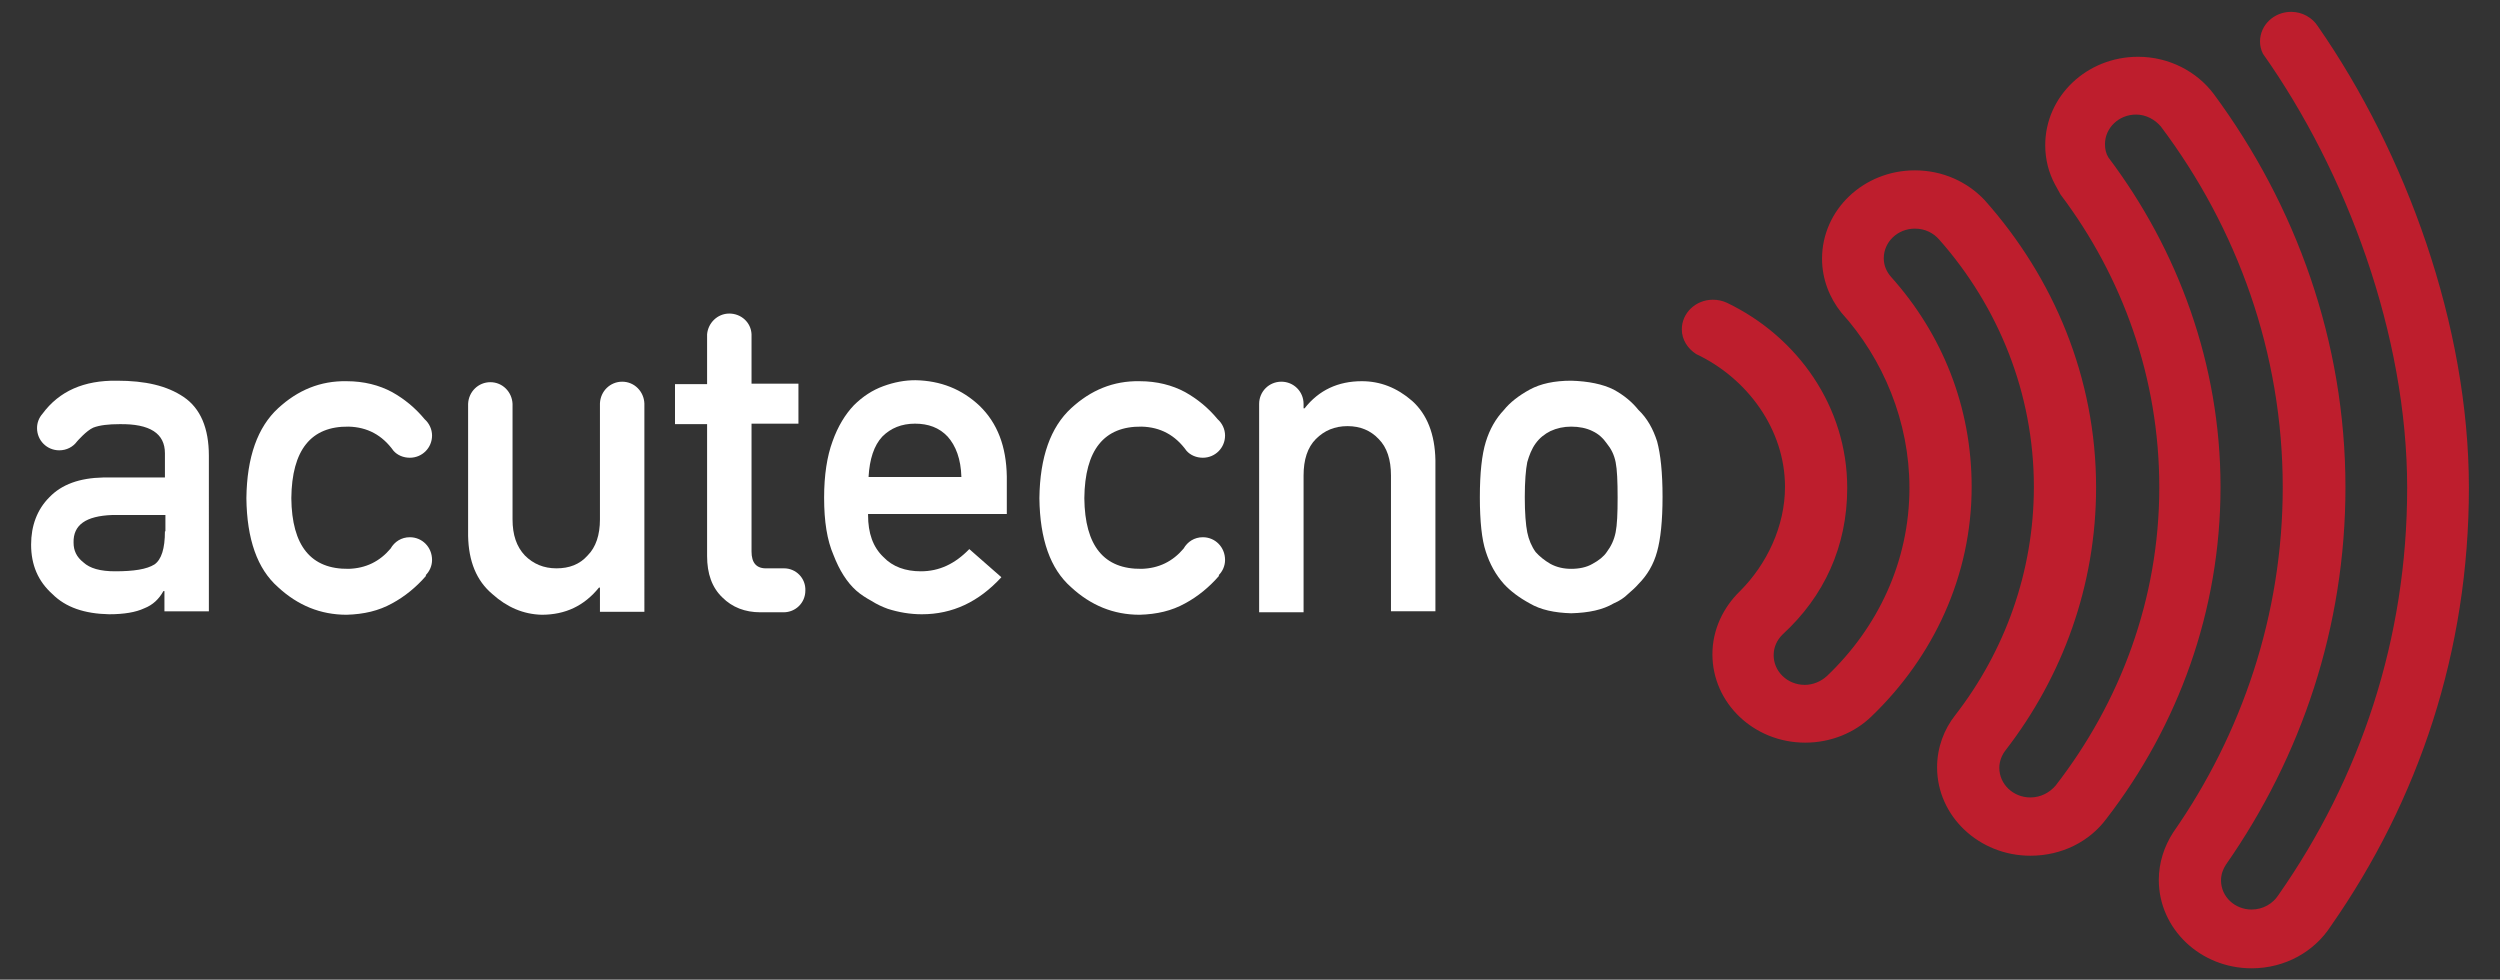 <?xml version="1.0" encoding="utf-8"?>
<!-- Generator: Adobe Illustrator 25.2.3, SVG Export Plug-In . SVG Version: 6.00 Build 0)  -->
<svg version="1.2" baseProfile="tiny" id="Layer_1" xmlns="http://www.w3.org/2000/svg" xmlns:xlink="http://www.w3.org/1999/xlink"
	 x="0px" y="0px" viewBox="0 0 506.3 198.4" overflow="visible" xml:space="preserve">
<rect x="0" y="0" width="506.3" height="198.4" fill="#333333" stroke="none"/>
<g>
	<g>
		<path fill="#BE1E2D" d="M343.5,71.7c-1.7-1.1-2.9-2.9-2.9-5c0-3.3,2.8-6,6.3-6c1,0,1.9,0.2,2.8,0.6l0,0
			c14.4,6.9,24.4,21.1,24.4,37.5c0,11.9-4.7,22-13.1,29.7c-1.1,1.1-1.8,2.5-1.8,4.2c0,3.3,2.8,6,6.3,6c1.7,0,3.3-0.7,4.5-1.8
			c10.3-9.8,16.7-23.2,16.7-38.1c0-13.4-5.3-26.1-13.8-35.5c-2.4-3-3.9-6.8-3.9-10.9c0-9.9,8.4-17.9,18.8-17.9
			c5.6,0,10.6,2.3,14.1,6c14,15.7,22.6,36,22.6,58.2c0,19.9-6.8,38.3-18.3,53.2c-0.8,1-1.3,2.3-1.3,3.6c0,3.3,2.8,6,6.3,6
			c2.1,0,3.9-1,5.1-2.4c13.1-16.9,21-37.8,21-60.4c0-22.1-7.4-42.6-20-59.3l-1.1-2c-1.3-2.4-2-5.1-2-8c0-9.9,8.4-17.9,18.8-17.9
			c6.3,0,11.9,3,15.3,7.5C465,41.6,475,69.2,475,98.7c0,28.2-8.9,54.5-24.2,76.4c-0.6,0.9-1,2-1,3.2c0,3.3,2.8,5.9,6.2,5.9
			c2.3,0,4.3-1.2,5.4-2.9c16.6-23.7,26.1-51.9,26.1-82.5c0-31-12.3-64-29.2-87.9c-0.4-0.8-0.6-1.6-0.6-2.5c0-3.3,2.8-6,6.3-6
			c2.3,0,4.3,1.2,5.4,2.9c17.8,25.6,30.6,60.5,30.6,93.5c0,33-10.1,63.2-28,88.8c-3.3,5.1-9.2,8.5-16,8.5c-10.4,0-18.8-8-18.8-17.9
			c0-3.5,1.1-6.8,2.9-9.6c13.9-19.9,22.2-44.1,22.2-69.9c0-27.2-9.2-52.5-24.7-73.1c-1.2-1.4-3-2.4-5-2.4c-3.5,0-6.3,2.7-6.3,6
			c0,1,0.2,1.9,0.7,2.7c14.1,18.7,22.7,41.9,22.7,66.7c0,25.1-8.6,48.4-23.1,67.2l0,0c-3.4,4.6-9,7.5-15.4,7.5
			c-10.4,0-18.9-8-18.9-17.9c0-4,1.4-7.7,3.7-10.6c10-12.9,15.9-29,15.9-46.2c0-19-7.2-36.5-19.1-50c-1.2-1.4-2.9-2.3-5-2.3
			c-3.5,0-6.3,2.7-6.3,6c0,1.5,0.6,2.8,1.5,3.8c10.3,11.5,16.3,26.2,16.3,42.5c0,18.1-7.8,34.5-20.3,46.5c-3.4,3.3-8.2,5.3-13.4,5.3
			c-10.4,0-18.8-8-18.8-17.9c0-5,2.2-9.5,5.6-12.8c5.4-5.4,9.1-13.1,9.1-21.1C361.5,87,353.9,76.6,343.5,71.7z"/>
		<path fill="#FFFFFF" d="M175.8,104.3c0,3.7,1,6.5,3.1,8.5c1.9,2,4.5,2.9,7.6,2.9c3.7,0,6.9-1.5,9.8-4.5l6.5,5.7
			c-4.6,5-9.9,7.5-16.1,7.5c-2.4,0-4.7-0.4-6.9-1.1c-1.1-0.4-2.2-0.9-3.3-1.6c-1.1-0.6-2.2-1.3-3.1-2.1c-1.9-1.7-3.4-4.1-4.6-7.2
			c-1.3-3-1.9-6.8-1.9-11.6c0-4.6,0.6-8.4,1.7-11.4c1.1-3.1,2.6-5.5,4.3-7.3c1.8-1.8,3.8-3.1,6-3.9c2.2-0.8,4.3-1.2,6.5-1.2
			c5.1,0.1,9.4,1.8,13,5.2c3.6,3.5,5.4,8.2,5.5,14.3v7.6H175.8z M194.7,96.6c-0.1-3.6-1.1-6.3-2.8-8.2c-1.7-1.8-3.9-2.6-6.6-2.6
			c-2.7,0-4.9,0.9-6.6,2.6c-1.7,1.8-2.6,4.6-2.8,8.2H194.7z"/>
		<path fill="#FFFFFF" d="M299.7,100.7c0-4.9,0.4-8.6,1.2-11.2c0.8-2.6,2-4.7,3.7-6.5c1.2-1.5,3-2.9,5.2-4.1c2.2-1.2,5-1.8,8.4-1.8
			c3.5,0.1,6.4,0.7,8.6,1.8c2.2,1.2,3.8,2.6,5,4.1c1.8,1.7,3,3.9,3.8,6.4c0.7,2.6,1.1,6.3,1.1,11.2c0,4.9-0.4,8.6-1.1,11.1
			c-0.7,2.6-2,4.8-3.8,6.6c-0.6,0.7-1.3,1.3-2.1,2c-0.7,0.7-1.7,1.4-2.9,1.9c-2.2,1.3-5,1.9-8.6,2c-3.4-0.1-6.2-0.7-8.4-2
			c-2.2-1.2-3.9-2.5-5.2-3.9c-1.7-1.9-2.9-4.1-3.7-6.6C300.1,109.3,299.7,105.6,299.7,100.7z M327.6,100.8c0-3.3-0.1-5.7-0.4-7.2
			c-0.3-1.5-0.9-2.7-1.8-3.8c-0.7-1-1.6-1.9-2.9-2.5c-1.2-0.6-2.7-0.9-4.3-0.9c-1.5,0-2.9,0.3-4.2,0.9c-1.2,0.6-2.2,1.4-3,2.5
			c-0.8,1.1-1.3,2.4-1.7,3.8c-0.3,1.5-0.5,3.9-0.5,7.1c0,3.2,0.2,5.6,0.5,7.1c0.3,1.5,0.9,2.9,1.7,4c0.8,0.9,1.8,1.7,3,2.4
			c1.3,0.7,2.7,1,4.2,1c1.6,0,3.1-0.3,4.3-1c1.3-0.7,2.3-1.5,2.9-2.4c0.9-1.2,1.5-2.5,1.8-4C327.5,106.3,327.6,104,327.6,100.8z"/>
		<path fill="#FFFFFF" d="M130.5,81.7c-0.1-2.4-2-4.4-4.5-4.4c-2.4,0-4.4,1.9-4.5,4.4h0v0c0,0,0,0.1,0,0.1c0,0,0,0.1,0,0.1v23.3
			c0,3.1-0.8,5.6-2.5,7.3c-1.6,1.8-3.7,2.6-6.3,2.6c-2.6,0-4.7-0.9-6.4-2.6c-1.7-1.8-2.5-4.2-2.5-7.3V82c0,0,0-0.1,0-0.1
			c0,0,0-0.1,0-0.1v0h0c-0.1-2.4-2-4.4-4.5-4.4c-2.4,0-4.4,1.9-4.5,4.4h0v26.7c0.1,5.2,1.7,9.1,4.9,11.8c3,2.7,6.3,4.1,10,4.2
			c4.8,0,8.6-1.8,11.6-5.5h0.2v4.9h9L130.5,81.7L130.5,81.7z"/>
		<path fill="#FFFFFF" d="M83,108.8c-1.7,0-3.1,0.9-3.9,2.3c-2.2,2.6-5,4-8.5,4.1c-7.6,0.1-11.5-4.6-11.6-14.3
			c0.1-9.8,4-14.6,11.6-14.5c3.8,0.1,6.8,1.7,9.1,4.9l0,0c0.8,0.9,2,1.4,3.3,1.4c2.5,0,4.5-2,4.5-4.5c0-1.3-0.6-2.5-1.5-3.3
			c-1.9-2.3-4.1-4.1-6.6-5.5c-2.6-1.4-5.7-2.2-9.2-2.2c-5.3-0.1-9.9,1.8-13.9,5.5c-4.1,3.8-6.3,9.8-6.4,18.2
			c0.1,8.3,2.2,14.3,6.4,18c4,3.7,8.6,5.6,13.9,5.6c3.5-0.1,6.5-0.8,9.2-2.3c2.6-1.4,4.9-3.3,6.9-5.6l-0.1-0.1
			c0.8-0.8,1.3-1.9,1.3-3.1C87.5,110.8,85.5,108.8,83,108.8z"/>
		<path fill="#FFFFFF" d="M243.6,108.8c-1.7,0-3.1,0.9-3.9,2.3c-2.2,2.6-5,4-8.5,4.1c-7.6,0.1-11.5-4.6-11.6-14.3
			c0.1-9.8,4-14.6,11.6-14.5c3.8,0.1,6.8,1.7,9.1,4.9l0,0c0.8,0.9,2,1.4,3.3,1.4c2.5,0,4.5-2,4.5-4.5c0-1.3-0.6-2.5-1.5-3.3
			c-1.9-2.3-4.1-4.1-6.6-5.5c-2.6-1.4-5.7-2.2-9.2-2.2c-5.3-0.1-9.9,1.8-13.9,5.5c-4.1,3.8-6.3,9.8-6.4,18.2
			c0.1,8.3,2.2,14.3,6.4,18c4,3.7,8.6,5.6,13.9,5.6c3.5-0.1,6.5-0.8,9.2-2.3c2.6-1.4,4.9-3.3,6.9-5.6l-0.1-0.1
			c0.8-0.8,1.3-1.9,1.3-3.1C248.1,110.8,246.1,108.8,243.6,108.8z"/>
		<path fill="#FFFFFF" d="M37.2,80.4c-3.4-2.3-7.8-3.3-13.5-3.3c-6.7-0.1-11.7,2.1-15.1,6.7l0,0c-0.7,0.8-1.1,1.8-1.1,2.9
			c0,2.5,2,4.5,4.5,4.5c1.5,0,2.8-0.7,3.6-1.8c0,0,1.9-2.2,3.3-2.8c1.3-0.5,3.1-0.7,5.3-0.7c6.2-0.1,9.2,1.9,9.2,5.9v4.9H20.9
			c-4.8,0.1-8.4,1.4-10.9,4c-2.5,2.5-3.7,5.8-3.7,9.6c0,4.1,1.4,7.4,4.3,10c2.7,2.7,6.5,4,11.5,4.1c3,0,5.4-0.4,7.1-1.2
			c1.8-0.7,3-1.9,3.9-3.5h0.2v4.1h9V92.3C42.3,86.7,40.6,82.7,37.2,80.4z M33.4,107.6c0,3.5-0.7,5.7-2.1,6.7c-1.6,1-4.2,1.4-8,1.4
			c-3,0-5.1-0.6-6.4-1.8c-1.4-1.1-2-2.4-2-4c-0.1-3.6,2.5-5.4,7.8-5.6h10.8V107.6z"/>
		<path fill="#FFFFFF" d="M286,81.2c-3.1-2.7-6.5-4-10.2-4c-4.8,0-8.7,1.8-11.6,5.5H264v-0.9c0-2.5-2-4.5-4.5-4.5
			c-2.5,0-4.5,2-4.5,4.5v42.2h9V96.3c0-3.2,0.8-5.7,2.5-7.4c1.7-1.7,3.8-2.6,6.4-2.6c2.6,0,4.7,0.9,6.3,2.6c1.7,1.7,2.5,4.2,2.5,7.4
			v27.5h9V93.2C290.6,87.9,289,83.9,286,81.2z"/>
		<path fill="#FFFFFF" d="M158.8,115.1h-3.4c-2.2,0.1-3.2-1.1-3.2-3.4V85.8h9.5v-8.1h-9.5V68c0,0,0-0.1,0-0.1c0,0,0-0.1,0-0.1v-0.1
			h0c-0.1-2.4-2.1-4.2-4.5-4.2s-4.3,1.9-4.5,4.2h0v0.3c0,0,0,0,0,0c0,0,0,0,0,0v9.8h-6.5v8.1v0h6.5v26.7c0,3.6,1,6.4,3.1,8.4
			c2,2,4.6,3,7.7,3h4.7c2.4,0,4.4-1.9,4.4-4.4C163.2,117.1,161.2,115.1,158.8,115.1z"/>
	</g>
</g>
</svg>

